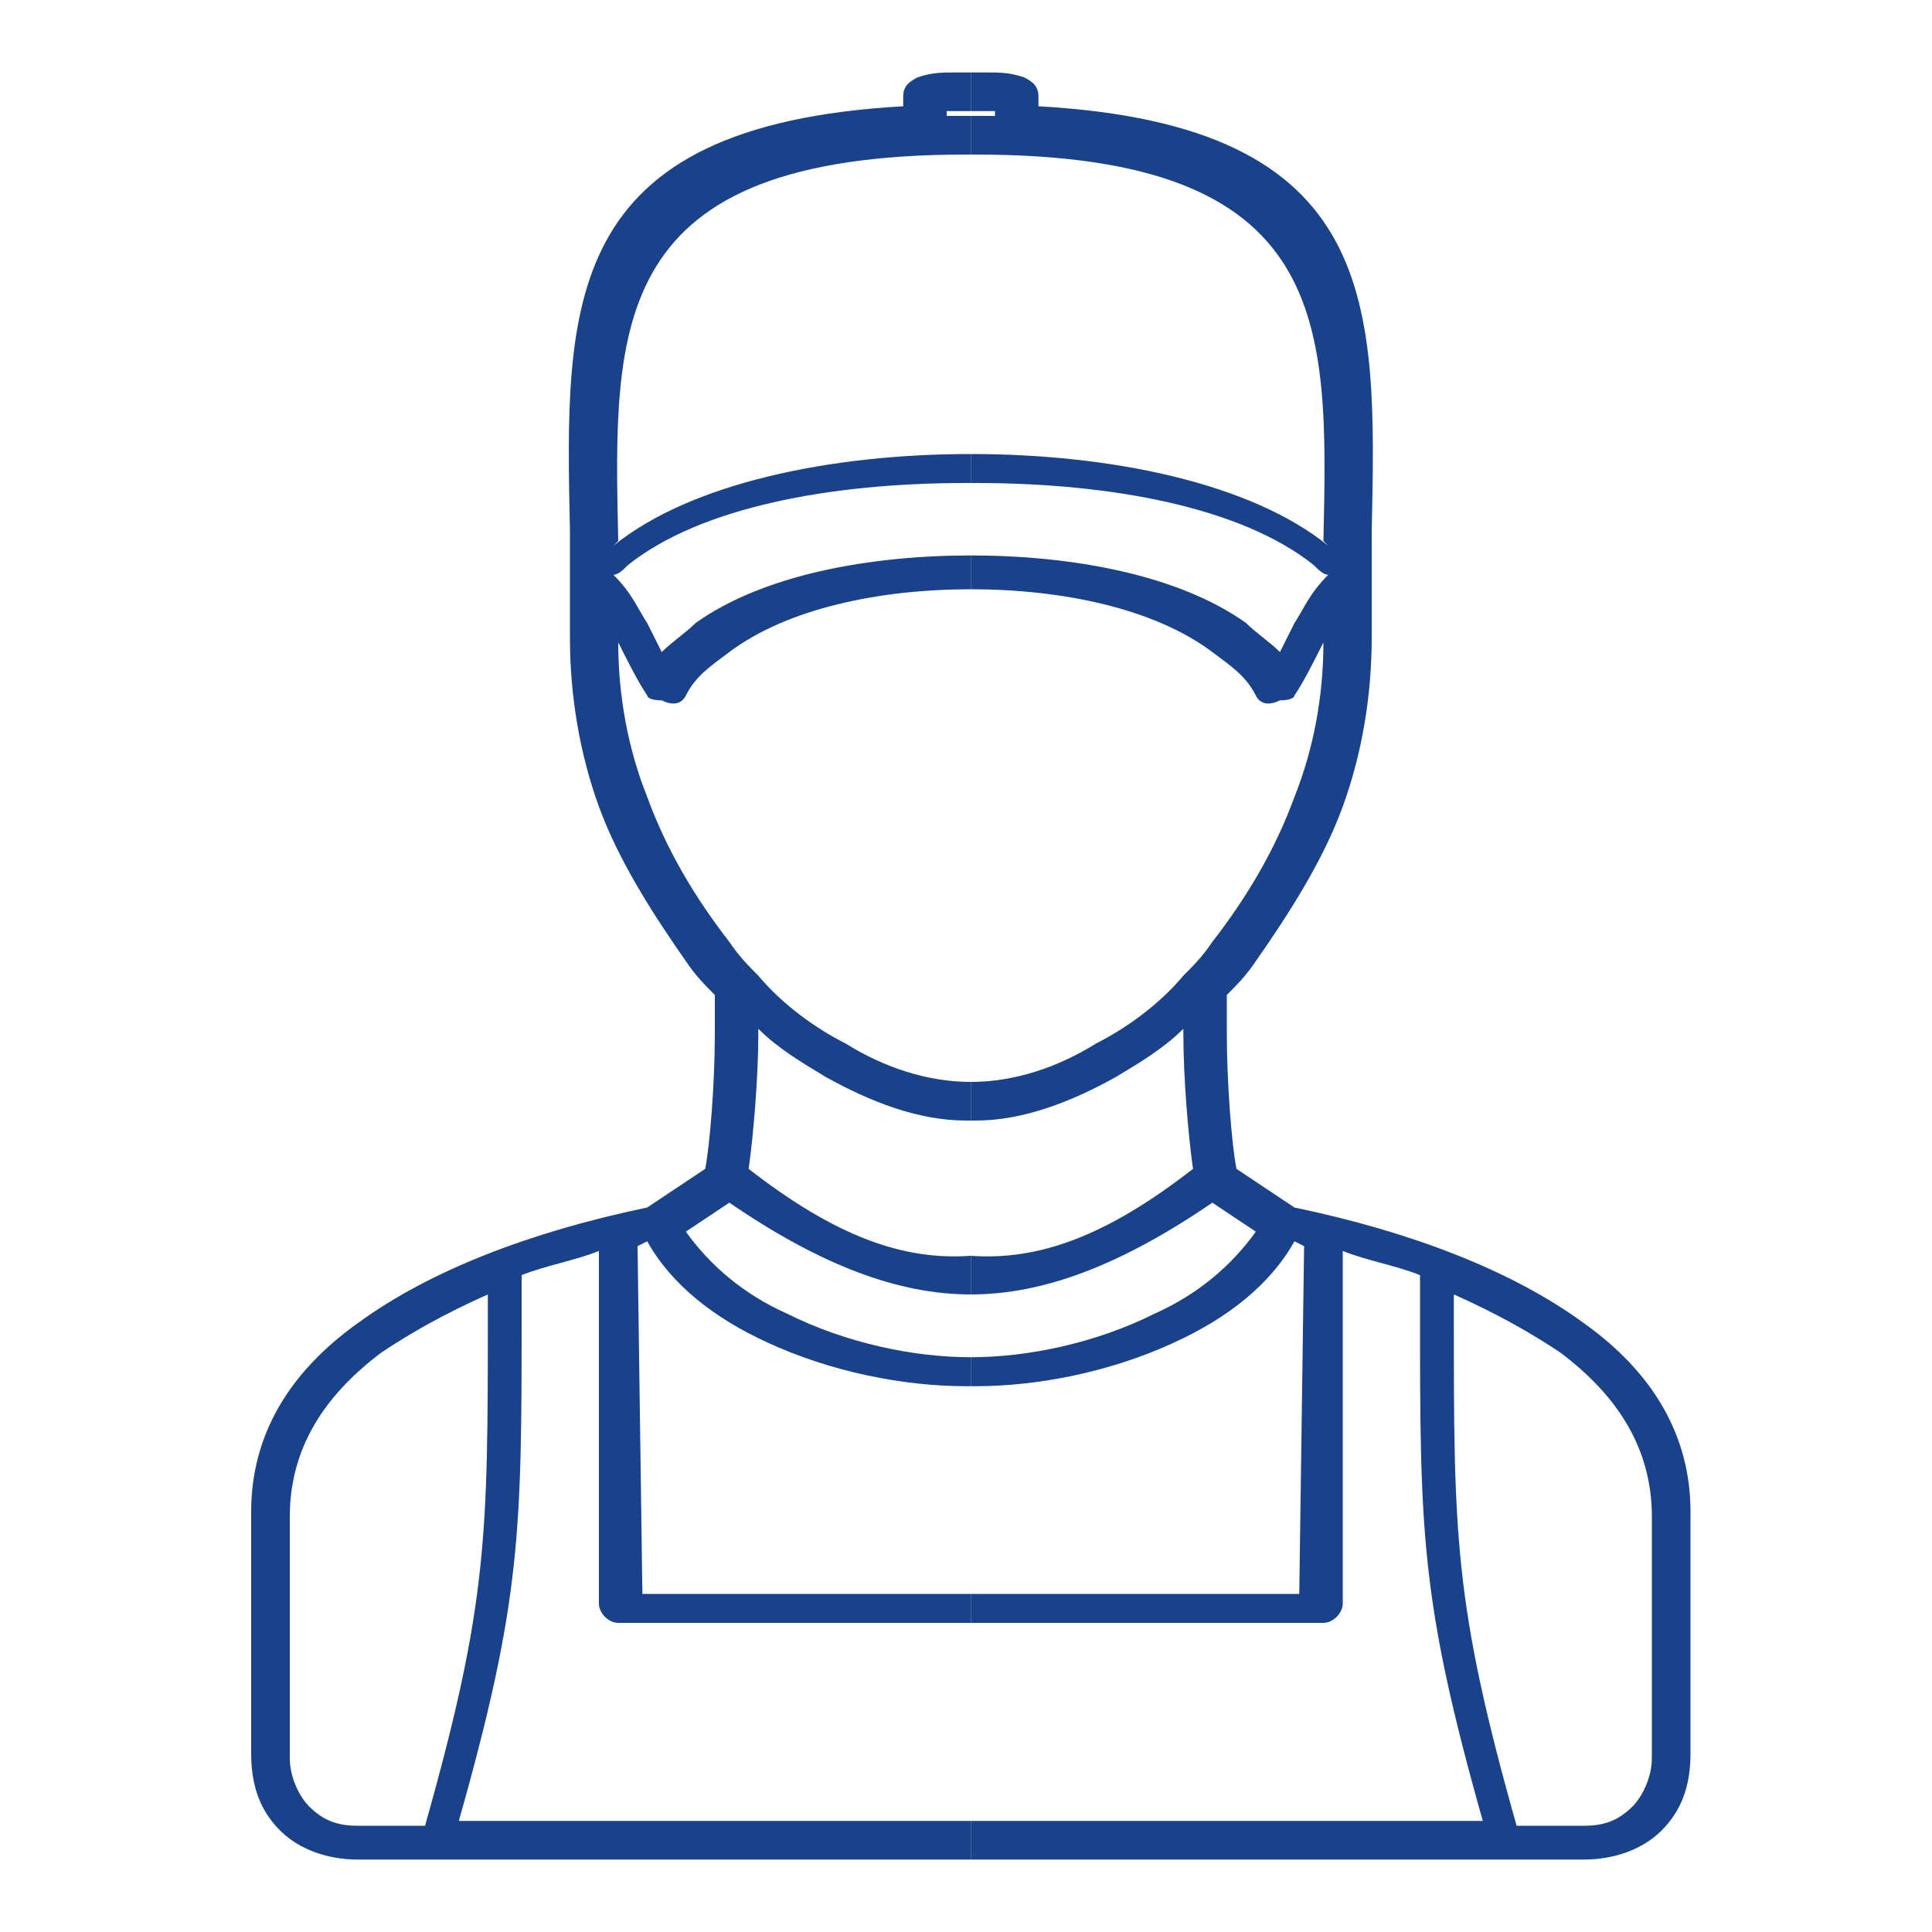 <?xml version="1.0" encoding="utf-8"?>
<!-- Generator: Adobe Illustrator 24.3.0, SVG Export Plug-In . SVG Version: 6.00 Build 0)  -->
<svg version="1.1" id="Layer_1" xmlns="http://www.w3.org/2000/svg" xmlns:xlink="http://www.w3.org/1999/xlink" x="0px" y="0px"
	 viewBox="0 0 40 40" style="enable-background:new 0 0 40 40;" xml:space="preserve">
<style type="text/css">
	.st0{fill:#1A428A;}
</style>
<g>
	<path class="st0" d="M9.5,37.7c1.3-4.6,1.3-6,1.3-10.6v-0.7c0.5-0.2,1.1-0.3,1.6-0.5v7.3c0,0.2,0.2,0.4,0.4,0.4h7.3V33h-6.8
		l-0.1-7.2l0.2-0.1c0.5,0.9,1.4,1.6,2.5,2.1c1.3,0.6,2.8,0.9,4.1,0.9c0,0,0.1,0,0.1,0v-0.6c-1.2,0-2.6-0.3-3.8-0.9
		c-0.9-0.4-1.6-1-2.1-1.7l0.9-0.6c1.9,1.3,3.5,1.9,5,1.9V26c-1.4,0.1-2.8-0.4-4.6-1.8c0.1-0.7,0.2-1.9,0.2-2.8v-0.1
		c0.4,0.4,0.9,0.7,1.4,1c0.9,0.5,1.9,0.9,2.9,0.9c0,0,0.1,0,0.1,0v-0.8c-0.9,0-1.8-0.3-2.6-0.8c-0.6-0.3-1.3-0.8-1.8-1.4
		c-0.2-0.2-0.4-0.4-0.6-0.7c-0.7-0.9-1.3-1.9-1.7-3c-0.4-1-0.6-2.1-0.6-3.2c0.2,0.4,0.4,0.8,0.6,1.1c0,0,0,0.1,0.3,0.1
		c0.2,0.1,0.4,0.1,0.5-0.1c0.2-0.4,0.5-0.6,0.9-0.9c1.2-0.9,3.1-1.3,5-1.3v-0.7c-2.1,0-4.3,0.4-5.7,1.4c-0.2,0.2-0.5,0.4-0.7,0.6
		c-0.1-0.2-0.2-0.4-0.3-0.6c-0.2-0.3-0.3-0.6-0.7-1c0.1,0,0.2-0.1,0.3-0.2c1.5-1.2,4.2-1.7,7-1.7c0,0,0.1,0,0.1,0V9.4
		c-2.9,0-5.8,0.6-7.4,1.9l0.1-0.1c-0.1-4.5-0.2-8,7.2-8c0,0,0.1,0,0.1,0V2.4c-0.1,0-0.1,0-0.2,0c-0.1,0-0.2,0-0.3,0V2.3
		c0.1,0,0.3,0,0.4,0c0,0,0.1,0,0.1,0V1.5c-0.1,0-0.2,0-0.3,0c-0.3,0-0.5,0-0.8,0.1c-0.2,0.1-0.3,0.2-0.3,0.4v0.2
		c-7.1,0.4-7,4.1-6.9,8.8c0,0.5,0,1,0,1.6c0,0.1,0,0.2,0,0.4c0,0.1,0,0.1,0,0.1v0.1c0,1.2,0.2,2.4,0.6,3.5c0.4,1.1,1.1,2.2,1.8,3.2
		c0.2,0.3,0.4,0.5,0.6,0.7c0,0.2,0,0.5,0,0.8c0,1-0.1,2.3-0.2,2.8L13.4,25c-2.4,0.5-4.5,1.3-6,2.4c-1.4,1-2.2,2.3-2.2,3.9v5
		c0,0.7,0.2,1.2,0.6,1.6c0.4,0.4,1,0.6,1.6,0.6h12.7v-0.8H9.5z M7.4,37.8c-0.4,0-0.7-0.1-1-0.4c-0.2-0.2-0.4-0.6-0.4-1v-5
		C6,30,6.7,28.9,7.9,28c0.6-0.4,1.3-0.8,2.2-1.2v0.4c0,4.6,0,6-1.3,10.6H7.4z"/>
</g>
<g>
	<path class="st0" d="M20.1,37.7v0.8h12.7c0.6,0,1.2-0.2,1.6-0.6c0.4-0.4,0.6-0.9,0.6-1.6v-5c0-1.6-0.8-2.9-2.2-3.9
		c-1.5-1.1-3.6-1.9-6-2.4l-1.2-0.8c-0.1-0.5-0.2-1.8-0.2-2.8c0-0.3,0-0.6,0-0.8c0.2-0.2,0.4-0.4,0.6-0.7c0.7-1,1.4-2.1,1.8-3.2
		c0.4-1.1,0.6-2.3,0.6-3.5v-0.1c0,0,0,0,0-0.1c0-0.2,0-0.3,0-0.4c0-0.6,0-1.1,0-1.6c0.1-4.7,0.2-8.4-6.9-8.8V2
		c0-0.2-0.1-0.3-0.3-0.4c-0.3-0.1-0.5-0.1-0.8-0.1c-0.1,0-0.2,0-0.3,0v0.8c0,0,0.1,0,0.1,0c0.1,0,0.3,0,0.4,0v0.1
		c-0.1,0-0.2,0-0.3,0c-0.1,0-0.1,0-0.2,0v0.8c0,0,0.1,0,0.1,0c7.4,0,7.3,3.5,7.2,8l0.1,0.1C25.9,10,23,9.4,20.1,9.4V10
		c0,0,0.1,0,0.1,0c2.8,0,5.5,0.5,7,1.7c0.1,0.1,0.2,0.2,0.3,0.2c-0.4,0.4-0.5,0.7-0.7,1c-0.1,0.2-0.2,0.4-0.3,0.6
		c-0.2-0.2-0.5-0.4-0.7-0.6c-1.4-1-3.6-1.4-5.7-1.4v0.7c1.9,0,3.8,0.4,5,1.3c0.4,0.3,0.7,0.5,0.9,0.9c0.1,0.2,0.3,0.2,0.5,0.1
		c0.3,0,0.3-0.1,0.3-0.1c0.2-0.3,0.4-0.7,0.6-1.1c0,1.1-0.2,2.2-0.6,3.2c-0.4,1.1-1,2.1-1.7,3c-0.2,0.3-0.4,0.5-0.6,0.7
		c-0.5,0.6-1.2,1.1-1.8,1.4c-0.8,0.5-1.7,0.8-2.6,0.8v0.8c0,0,0.1,0,0.1,0c1,0,2-0.4,2.9-0.9c0.5-0.3,1-0.6,1.4-1v0.1
		c0,0.9,0.1,2.1,0.2,2.8c-1.8,1.4-3.2,1.9-4.6,1.8v0.8c1.5,0,3.1-0.6,5-1.9l0.9,0.6c-0.5,0.7-1.2,1.3-2.1,1.7
		c-1.2,0.6-2.6,0.9-3.8,0.9v0.6c0,0,0.1,0,0.1,0c1.3,0,2.8-0.3,4.1-0.9c1.1-0.5,2-1.2,2.5-2.1l0.2,0.1L26.9,33h-6.8v0.6h7.3
		c0.2,0,0.4-0.2,0.4-0.4v-7.3c0.5,0.2,1.1,0.3,1.6,0.5v0.7c0,4.6,0,6,1.3,10.6H20.1z M31.4,37.8c-1.3-4.6-1.3-6-1.3-10.6v-0.4
		c0.9,0.4,1.6,0.8,2.2,1.2c1.2,0.9,1.9,2,1.9,3.4v5c0,0.4-0.2,0.8-0.4,1c-0.3,0.3-0.6,0.4-1,0.4H31.4z"/>
</g>
</svg>
